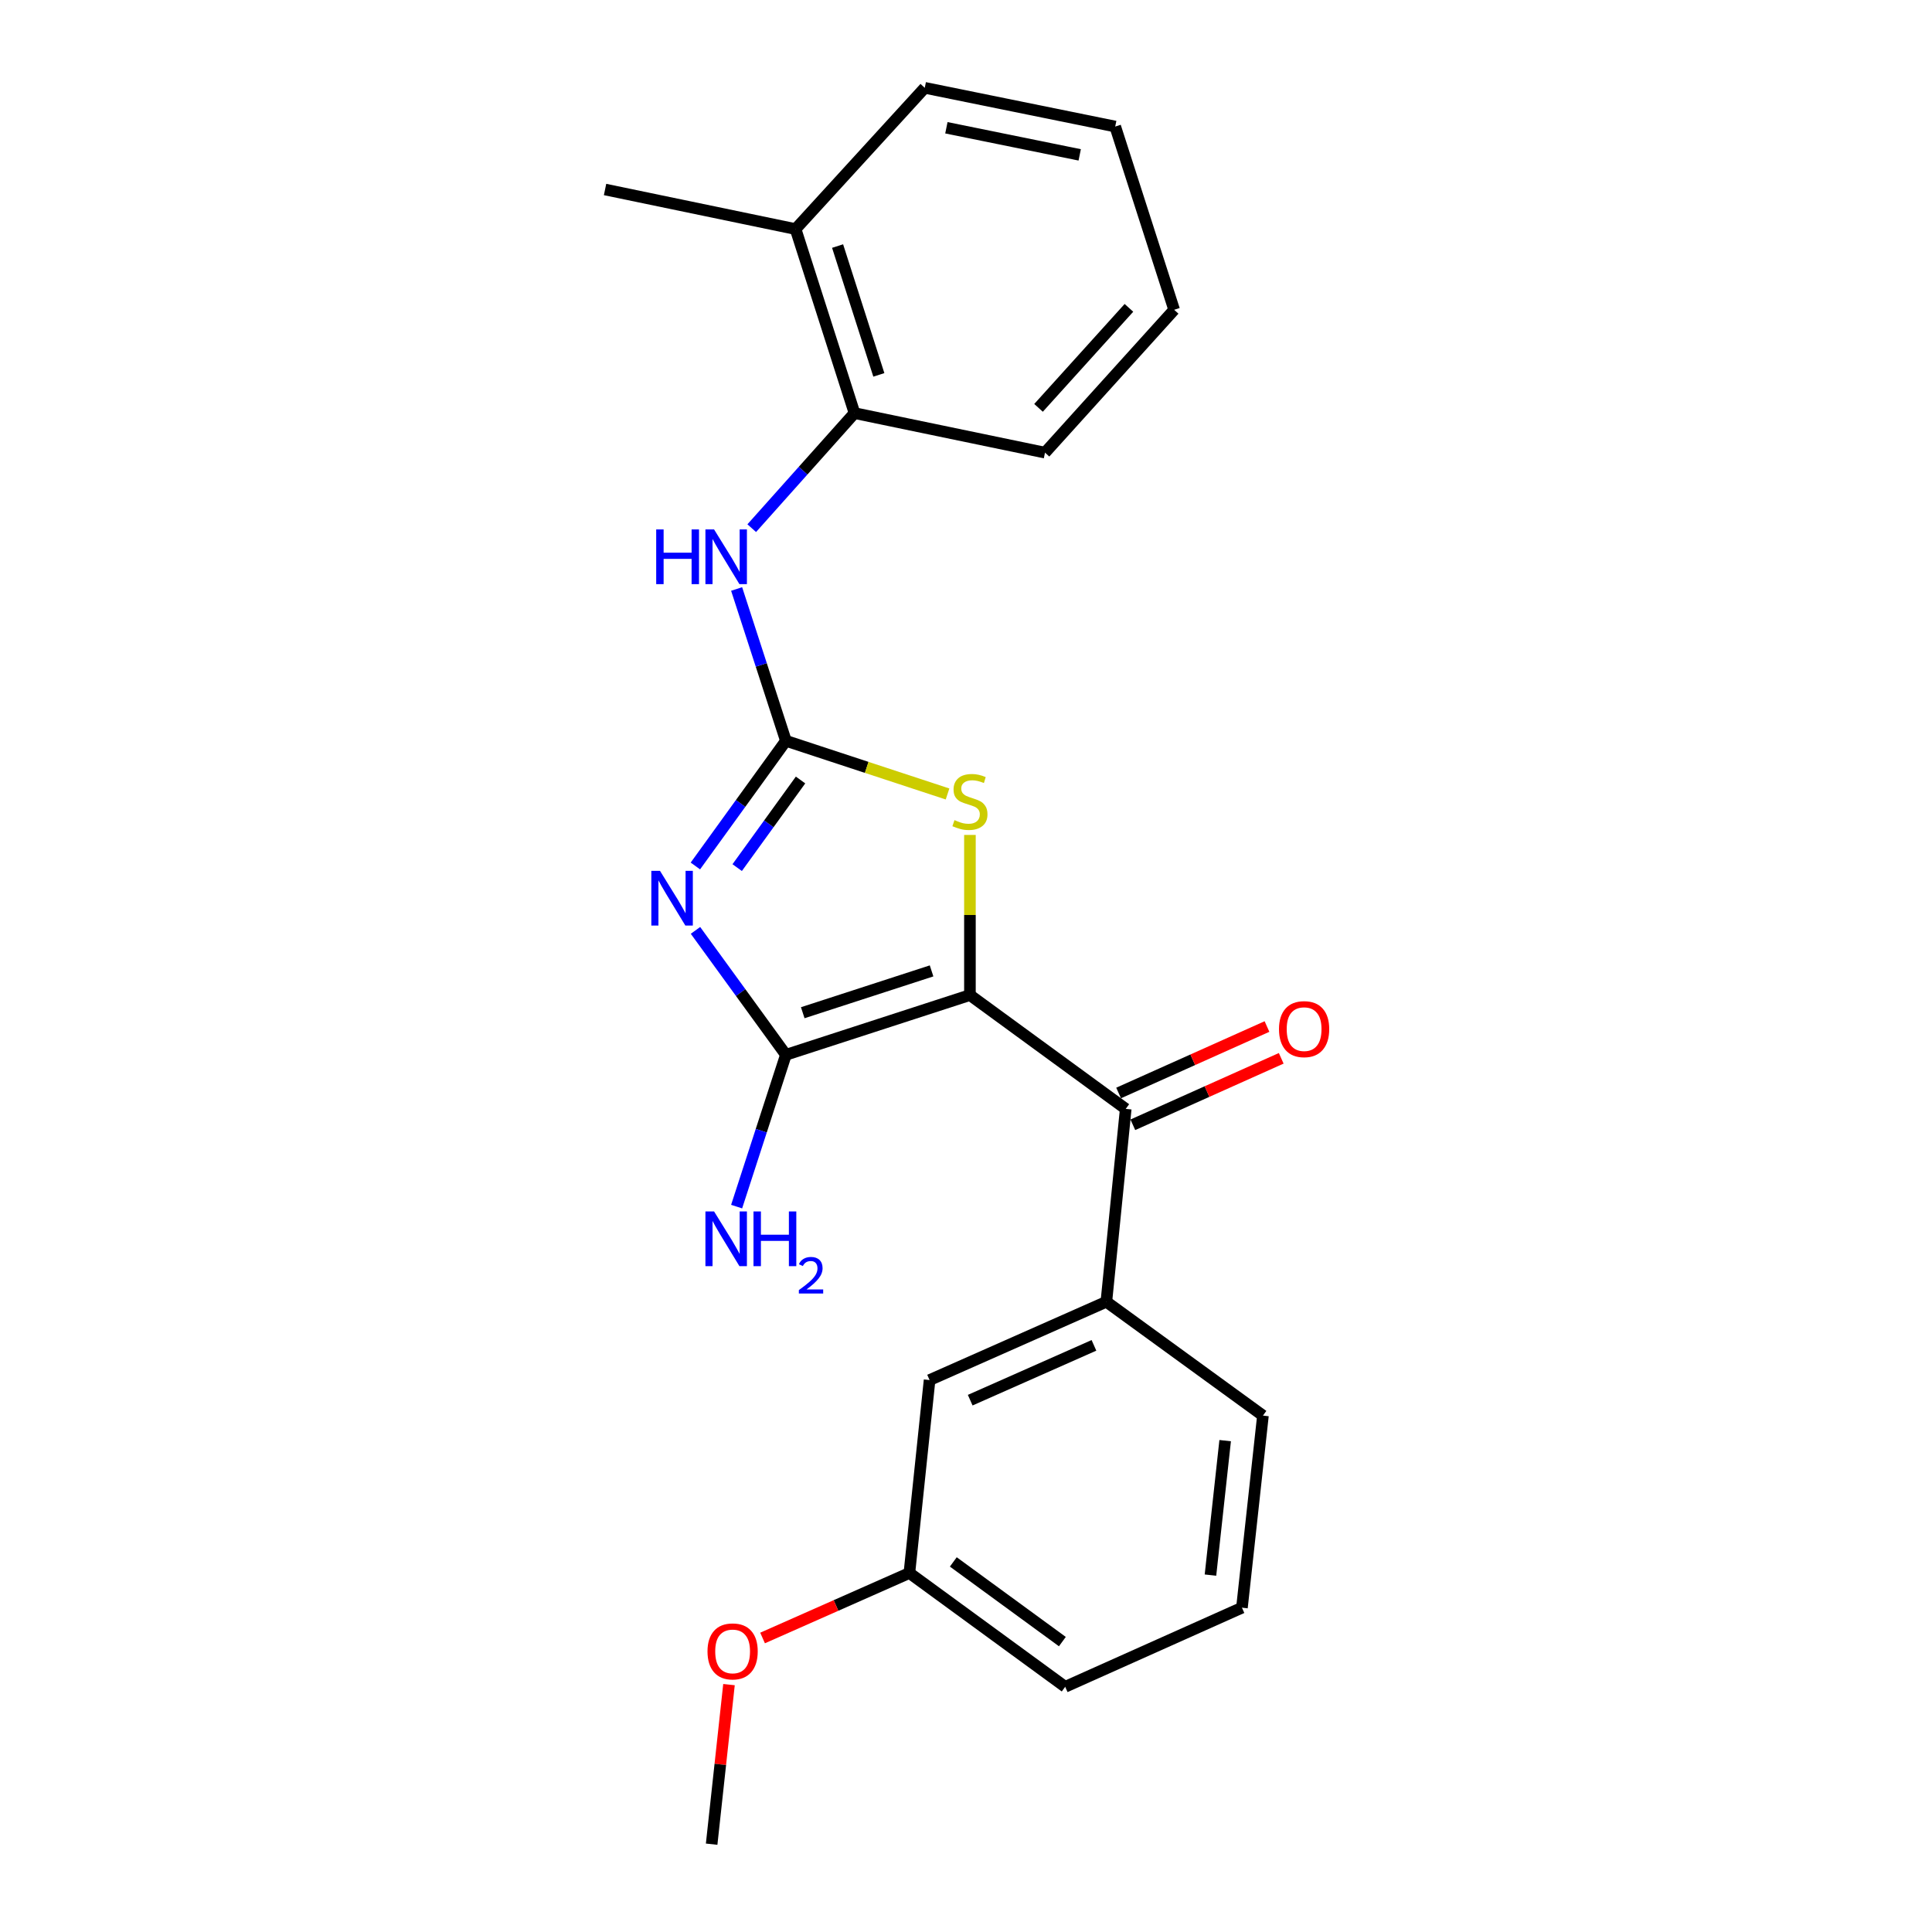 <?xml version='1.0' encoding='iso-8859-1'?>
<svg version='1.1' baseProfile='full'
              xmlns='http://www.w3.org/2000/svg'
                      xmlns:rdkit='http://www.rdkit.org/xml'
                      xmlns:xlink='http://www.w3.org/1999/xlink'
                  xml:space='preserve'
width='1000px' height='1000px' viewBox='0 0 1000 1000'>
<!-- END OF HEADER -->
<rect style='opacity:1.0;fill:#FFFFFF;stroke:none' width='1000' height='1000' x='0' y='0'> </rect>
<path class='bond-1' d='M 502.035,515.046 L 406.78,545.969' style='fill:none;fill-rule:evenodd;stroke:#000000;stroke-width:6px;stroke-linecap:butt;stroke-linejoin:miter;stroke-opacity:1' />
<path class='bond-1' d='M 482.179,502.534 L 415.501,524.181' style='fill:none;fill-rule:evenodd;stroke:#000000;stroke-width:6px;stroke-linecap:butt;stroke-linejoin:miter;stroke-opacity:1' />
<path class='bond-3' d='M 502.035,515.046 L 502.035,473.603' style='fill:none;fill-rule:evenodd;stroke:#000000;stroke-width:6px;stroke-linecap:butt;stroke-linejoin:miter;stroke-opacity:1' />
<path class='bond-3' d='M 502.035,473.603 L 502.035,432.16' style='fill:none;fill-rule:evenodd;stroke:#CCCC00;stroke-width:6px;stroke-linecap:butt;stroke-linejoin:miter;stroke-opacity:1' />
<path class='bond-4' d='M 502.035,515.046 L 582.674,573.958' style='fill:none;fill-rule:evenodd;stroke:#000000;stroke-width:6px;stroke-linecap:butt;stroke-linejoin:miter;stroke-opacity:1' />
<path class='bond-0' d='M 359.979,481.565 L 383.379,513.767' style='fill:none;fill-rule:evenodd;stroke:#0000FF;stroke-width:6px;stroke-linecap:butt;stroke-linejoin:miter;stroke-opacity:1' />
<path class='bond-0' d='M 383.379,513.767 L 406.78,545.969' style='fill:none;fill-rule:evenodd;stroke:#000000;stroke-width:6px;stroke-linecap:butt;stroke-linejoin:miter;stroke-opacity:1' />
<path class='bond-23' d='M 359.926,448.226 L 383.353,415.832' style='fill:none;fill-rule:evenodd;stroke:#0000FF;stroke-width:6px;stroke-linecap:butt;stroke-linejoin:miter;stroke-opacity:1' />
<path class='bond-23' d='M 383.353,415.832 L 406.78,383.439' style='fill:none;fill-rule:evenodd;stroke:#000000;stroke-width:6px;stroke-linecap:butt;stroke-linejoin:miter;stroke-opacity:1' />
<path class='bond-23' d='M 381.565,449.074 L 397.964,426.399' style='fill:none;fill-rule:evenodd;stroke:#0000FF;stroke-width:6px;stroke-linecap:butt;stroke-linejoin:miter;stroke-opacity:1' />
<path class='bond-23' d='M 397.964,426.399 L 414.363,403.723' style='fill:none;fill-rule:evenodd;stroke:#000000;stroke-width:6px;stroke-linecap:butt;stroke-linejoin:miter;stroke-opacity:1' />
<path class='bond-10' d='M 406.78,545.969 L 394.028,585.255' style='fill:none;fill-rule:evenodd;stroke:#000000;stroke-width:6px;stroke-linecap:butt;stroke-linejoin:miter;stroke-opacity:1' />
<path class='bond-10' d='M 394.028,585.255 L 381.276,624.541' style='fill:none;fill-rule:evenodd;stroke:#0000FF;stroke-width:6px;stroke-linecap:butt;stroke-linejoin:miter;stroke-opacity:1' />
<path class='bond-2' d='M 406.78,383.439 L 448.614,397.2' style='fill:none;fill-rule:evenodd;stroke:#000000;stroke-width:6px;stroke-linecap:butt;stroke-linejoin:miter;stroke-opacity:1' />
<path class='bond-2' d='M 448.614,397.2 L 490.448,410.961' style='fill:none;fill-rule:evenodd;stroke:#CCCC00;stroke-width:6px;stroke-linecap:butt;stroke-linejoin:miter;stroke-opacity:1' />
<path class='bond-5' d='M 406.78,383.439 L 394.028,344.148' style='fill:none;fill-rule:evenodd;stroke:#000000;stroke-width:6px;stroke-linecap:butt;stroke-linejoin:miter;stroke-opacity:1' />
<path class='bond-5' d='M 394.028,344.148 L 381.275,304.857' style='fill:none;fill-rule:evenodd;stroke:#0000FF;stroke-width:6px;stroke-linecap:butt;stroke-linejoin:miter;stroke-opacity:1' />
<path class='bond-6' d='M 582.674,573.958 L 572.647,673.79' style='fill:none;fill-rule:evenodd;stroke:#000000;stroke-width:6px;stroke-linecap:butt;stroke-linejoin:miter;stroke-opacity:1' />
<path class='bond-8' d='M 586.36,582.186 L 624.76,564.983' style='fill:none;fill-rule:evenodd;stroke:#000000;stroke-width:6px;stroke-linecap:butt;stroke-linejoin:miter;stroke-opacity:1' />
<path class='bond-8' d='M 624.76,564.983 L 663.16,547.781' style='fill:none;fill-rule:evenodd;stroke:#FF0000;stroke-width:6px;stroke-linecap:butt;stroke-linejoin:miter;stroke-opacity:1' />
<path class='bond-8' d='M 578.988,565.73 L 617.388,548.528' style='fill:none;fill-rule:evenodd;stroke:#000000;stroke-width:6px;stroke-linecap:butt;stroke-linejoin:miter;stroke-opacity:1' />
<path class='bond-8' d='M 617.388,548.528 L 655.788,531.325' style='fill:none;fill-rule:evenodd;stroke:#FF0000;stroke-width:6px;stroke-linecap:butt;stroke-linejoin:miter;stroke-opacity:1' />
<path class='bond-7' d='M 389.099,273.379 L 415.695,243.602' style='fill:none;fill-rule:evenodd;stroke:#0000FF;stroke-width:6px;stroke-linecap:butt;stroke-linejoin:miter;stroke-opacity:1' />
<path class='bond-7' d='M 415.695,243.602 L 442.291,213.825' style='fill:none;fill-rule:evenodd;stroke:#000000;stroke-width:6px;stroke-linecap:butt;stroke-linejoin:miter;stroke-opacity:1' />
<path class='bond-9' d='M 572.647,673.79 L 481.149,714.32' style='fill:none;fill-rule:evenodd;stroke:#000000;stroke-width:6px;stroke-linecap:butt;stroke-linejoin:miter;stroke-opacity:1' />
<path class='bond-9' d='M 566.225,696.356 L 502.176,724.727' style='fill:none;fill-rule:evenodd;stroke:#000000;stroke-width:6px;stroke-linecap:butt;stroke-linejoin:miter;stroke-opacity:1' />
<path class='bond-13' d='M 572.647,673.79 L 653.697,732.712' style='fill:none;fill-rule:evenodd;stroke:#000000;stroke-width:6px;stroke-linecap:butt;stroke-linejoin:miter;stroke-opacity:1' />
<path class='bond-11' d='M 442.291,213.825 L 411.789,118.571' style='fill:none;fill-rule:evenodd;stroke:#000000;stroke-width:6px;stroke-linecap:butt;stroke-linejoin:miter;stroke-opacity:1' />
<path class='bond-11' d='M 454.888,194.038 L 433.536,127.36' style='fill:none;fill-rule:evenodd;stroke:#000000;stroke-width:6px;stroke-linecap:butt;stroke-linejoin:miter;stroke-opacity:1' />
<path class='bond-16' d='M 442.291,213.825 L 540.892,234.291' style='fill:none;fill-rule:evenodd;stroke:#000000;stroke-width:6px;stroke-linecap:butt;stroke-linejoin:miter;stroke-opacity:1' />
<path class='bond-12' d='M 481.149,714.32 L 470.7,814.173' style='fill:none;fill-rule:evenodd;stroke:#000000;stroke-width:6px;stroke-linecap:butt;stroke-linejoin:miter;stroke-opacity:1' />
<path class='bond-17' d='M 411.789,118.571 L 313.178,98.085' style='fill:none;fill-rule:evenodd;stroke:#000000;stroke-width:6px;stroke-linecap:butt;stroke-linejoin:miter;stroke-opacity:1' />
<path class='bond-18' d='M 411.789,118.571 L 478.654,45.455' style='fill:none;fill-rule:evenodd;stroke:#000000;stroke-width:6px;stroke-linecap:butt;stroke-linejoin:miter;stroke-opacity:1' />
<path class='bond-14' d='M 470.7,814.173 L 432.702,830.996' style='fill:none;fill-rule:evenodd;stroke:#000000;stroke-width:6px;stroke-linecap:butt;stroke-linejoin:miter;stroke-opacity:1' />
<path class='bond-14' d='M 432.702,830.996 L 394.704,847.82' style='fill:none;fill-rule:evenodd;stroke:#FF0000;stroke-width:6px;stroke-linecap:butt;stroke-linejoin:miter;stroke-opacity:1' />
<path class='bond-24' d='M 470.7,814.173 L 551.34,873.085' style='fill:none;fill-rule:evenodd;stroke:#000000;stroke-width:6px;stroke-linecap:butt;stroke-linejoin:miter;stroke-opacity:1' />
<path class='bond-24' d='M 493.433,808.45 L 549.881,849.688' style='fill:none;fill-rule:evenodd;stroke:#000000;stroke-width:6px;stroke-linecap:butt;stroke-linejoin:miter;stroke-opacity:1' />
<path class='bond-15' d='M 653.697,732.712 L 642.828,832.144' style='fill:none;fill-rule:evenodd;stroke:#000000;stroke-width:6px;stroke-linecap:butt;stroke-linejoin:miter;stroke-opacity:1' />
<path class='bond-15' d='M 634.142,745.668 L 626.534,815.27' style='fill:none;fill-rule:evenodd;stroke:#000000;stroke-width:6px;stroke-linecap:butt;stroke-linejoin:miter;stroke-opacity:1' />
<path class='bond-20' d='M 377.324,871.954 L 372.834,913.25' style='fill:none;fill-rule:evenodd;stroke:#FF0000;stroke-width:6px;stroke-linecap:butt;stroke-linejoin:miter;stroke-opacity:1' />
<path class='bond-20' d='M 372.834,913.25 L 368.344,954.545' style='fill:none;fill-rule:evenodd;stroke:#000000;stroke-width:6px;stroke-linecap:butt;stroke-linejoin:miter;stroke-opacity:1' />
<path class='bond-19' d='M 642.828,832.144 L 551.34,873.085' style='fill:none;fill-rule:evenodd;stroke:#000000;stroke-width:6px;stroke-linecap:butt;stroke-linejoin:miter;stroke-opacity:1' />
<path class='bond-21' d='M 540.892,234.291 L 607.737,160.343' style='fill:none;fill-rule:evenodd;stroke:#000000;stroke-width:6px;stroke-linecap:butt;stroke-linejoin:miter;stroke-opacity:1' />
<path class='bond-21' d='M 537.542,211.107 L 584.334,159.344' style='fill:none;fill-rule:evenodd;stroke:#000000;stroke-width:6px;stroke-linecap:butt;stroke-linejoin:miter;stroke-opacity:1' />
<path class='bond-25' d='M 478.654,45.455 L 577.235,65.499' style='fill:none;fill-rule:evenodd;stroke:#000000;stroke-width:6px;stroke-linecap:butt;stroke-linejoin:miter;stroke-opacity:1' />
<path class='bond-25' d='M 489.848,66.131 L 558.855,80.162' style='fill:none;fill-rule:evenodd;stroke:#000000;stroke-width:6px;stroke-linecap:butt;stroke-linejoin:miter;stroke-opacity:1' />
<path class='bond-22' d='M 607.737,160.343 L 577.235,65.499' style='fill:none;fill-rule:evenodd;stroke:#000000;stroke-width:6px;stroke-linecap:butt;stroke-linejoin:miter;stroke-opacity:1' />
<path  class='atom-1' d='M 341.608 450.739
L 350.888 465.739
Q 351.808 467.219, 353.288 469.899
Q 354.768 472.579, 354.848 472.739
L 354.848 450.739
L 358.608 450.739
L 358.608 479.059
L 354.728 479.059
L 344.768 462.659
Q 343.608 460.739, 342.368 458.539
Q 341.168 456.339, 340.808 455.659
L 340.808 479.059
L 337.128 479.059
L 337.128 450.739
L 341.608 450.739
' fill='#0000FF'/>
<path  class='atom-4' d='M 494.035 424.493
Q 494.355 424.613, 495.675 425.173
Q 496.995 425.733, 498.435 426.093
Q 499.915 426.413, 501.355 426.413
Q 504.035 426.413, 505.595 425.133
Q 507.155 423.813, 507.155 421.533
Q 507.155 419.973, 506.355 419.013
Q 505.595 418.053, 504.395 417.533
Q 503.195 417.013, 501.195 416.413
Q 498.675 415.653, 497.155 414.933
Q 495.675 414.213, 494.595 412.693
Q 493.555 411.173, 493.555 408.613
Q 493.555 405.053, 495.955 402.853
Q 498.395 400.653, 503.195 400.653
Q 506.475 400.653, 510.195 402.213
L 509.275 405.293
Q 505.875 403.893, 503.315 403.893
Q 500.555 403.893, 499.035 405.053
Q 497.515 406.173, 497.555 408.133
Q 497.555 409.653, 498.315 410.573
Q 499.115 411.493, 500.235 412.013
Q 501.395 412.533, 503.315 413.133
Q 505.875 413.933, 507.395 414.733
Q 508.915 415.533, 509.995 417.173
Q 511.115 418.773, 511.115 421.533
Q 511.115 425.453, 508.475 427.573
Q 505.875 429.653, 501.515 429.653
Q 498.995 429.653, 497.075 429.093
Q 495.195 428.573, 492.955 427.653
L 494.035 424.493
' fill='#CCCC00'/>
<path  class='atom-6' d='M 339.647 274.034
L 343.487 274.034
L 343.487 286.074
L 357.967 286.074
L 357.967 274.034
L 361.807 274.034
L 361.807 302.354
L 357.967 302.354
L 357.967 289.274
L 343.487 289.274
L 343.487 302.354
L 339.647 302.354
L 339.647 274.034
' fill='#0000FF'/>
<path  class='atom-6' d='M 369.607 274.034
L 378.887 289.034
Q 379.807 290.514, 381.287 293.194
Q 382.767 295.874, 382.847 296.034
L 382.847 274.034
L 386.607 274.034
L 386.607 302.354
L 382.727 302.354
L 372.767 285.954
Q 371.607 284.034, 370.367 281.834
Q 369.167 279.634, 368.807 278.954
L 368.807 302.354
L 365.127 302.354
L 365.127 274.034
L 369.607 274.034
' fill='#0000FF'/>
<path  class='atom-9' d='M 662.004 532.676
Q 662.004 525.876, 665.364 522.076
Q 668.724 518.276, 675.004 518.276
Q 681.284 518.276, 684.644 522.076
Q 688.004 525.876, 688.004 532.676
Q 688.004 539.556, 684.604 543.476
Q 681.204 547.356, 675.004 547.356
Q 668.764 547.356, 665.364 543.476
Q 662.004 539.596, 662.004 532.676
M 675.004 544.156
Q 679.324 544.156, 681.644 541.276
Q 684.004 538.356, 684.004 532.676
Q 684.004 527.116, 681.644 524.316
Q 679.324 521.476, 675.004 521.476
Q 670.684 521.476, 668.324 524.276
Q 666.004 527.076, 666.004 532.676
Q 666.004 538.396, 668.324 541.276
Q 670.684 544.156, 675.004 544.156
' fill='#FF0000'/>
<path  class='atom-11' d='M 369.607 627.044
L 378.887 642.044
Q 379.807 643.524, 381.287 646.204
Q 382.767 648.884, 382.847 649.044
L 382.847 627.044
L 386.607 627.044
L 386.607 655.364
L 382.727 655.364
L 372.767 638.964
Q 371.607 637.044, 370.367 634.844
Q 369.167 632.644, 368.807 631.964
L 368.807 655.364
L 365.127 655.364
L 365.127 627.044
L 369.607 627.044
' fill='#0000FF'/>
<path  class='atom-11' d='M 390.007 627.044
L 393.847 627.044
L 393.847 639.084
L 408.327 639.084
L 408.327 627.044
L 412.167 627.044
L 412.167 655.364
L 408.327 655.364
L 408.327 642.284
L 393.847 642.284
L 393.847 655.364
L 390.007 655.364
L 390.007 627.044
' fill='#0000FF'/>
<path  class='atom-11' d='M 413.539 654.37
Q 414.226 652.602, 415.863 651.625
Q 417.499 650.622, 419.77 650.622
Q 422.595 650.622, 424.179 652.153
Q 425.763 653.684, 425.763 656.403
Q 425.763 659.175, 423.703 661.762
Q 421.671 664.35, 417.447 667.412
L 426.079 667.412
L 426.079 669.524
L 413.487 669.524
L 413.487 667.755
Q 416.971 665.274, 419.031 663.426
Q 421.116 661.578, 422.119 659.914
Q 423.123 658.251, 423.123 656.535
Q 423.123 654.74, 422.225 653.737
Q 421.327 652.734, 419.77 652.734
Q 418.265 652.734, 417.262 653.341
Q 416.259 653.948, 415.546 655.294
L 413.539 654.37
' fill='#0000FF'/>
<path  class='atom-15' d='M 366.202 854.763
Q 366.202 847.963, 369.562 844.163
Q 372.922 840.363, 379.202 840.363
Q 385.482 840.363, 388.842 844.163
Q 392.202 847.963, 392.202 854.763
Q 392.202 861.643, 388.802 865.563
Q 385.402 869.443, 379.202 869.443
Q 372.962 869.443, 369.562 865.563
Q 366.202 861.683, 366.202 854.763
M 379.202 866.243
Q 383.522 866.243, 385.842 863.363
Q 388.202 860.443, 388.202 854.763
Q 388.202 849.203, 385.842 846.403
Q 383.522 843.563, 379.202 843.563
Q 374.882 843.563, 372.522 846.363
Q 370.202 849.163, 370.202 854.763
Q 370.202 860.483, 372.522 863.363
Q 374.882 866.243, 379.202 866.243
' fill='#FF0000'/>
</svg>

